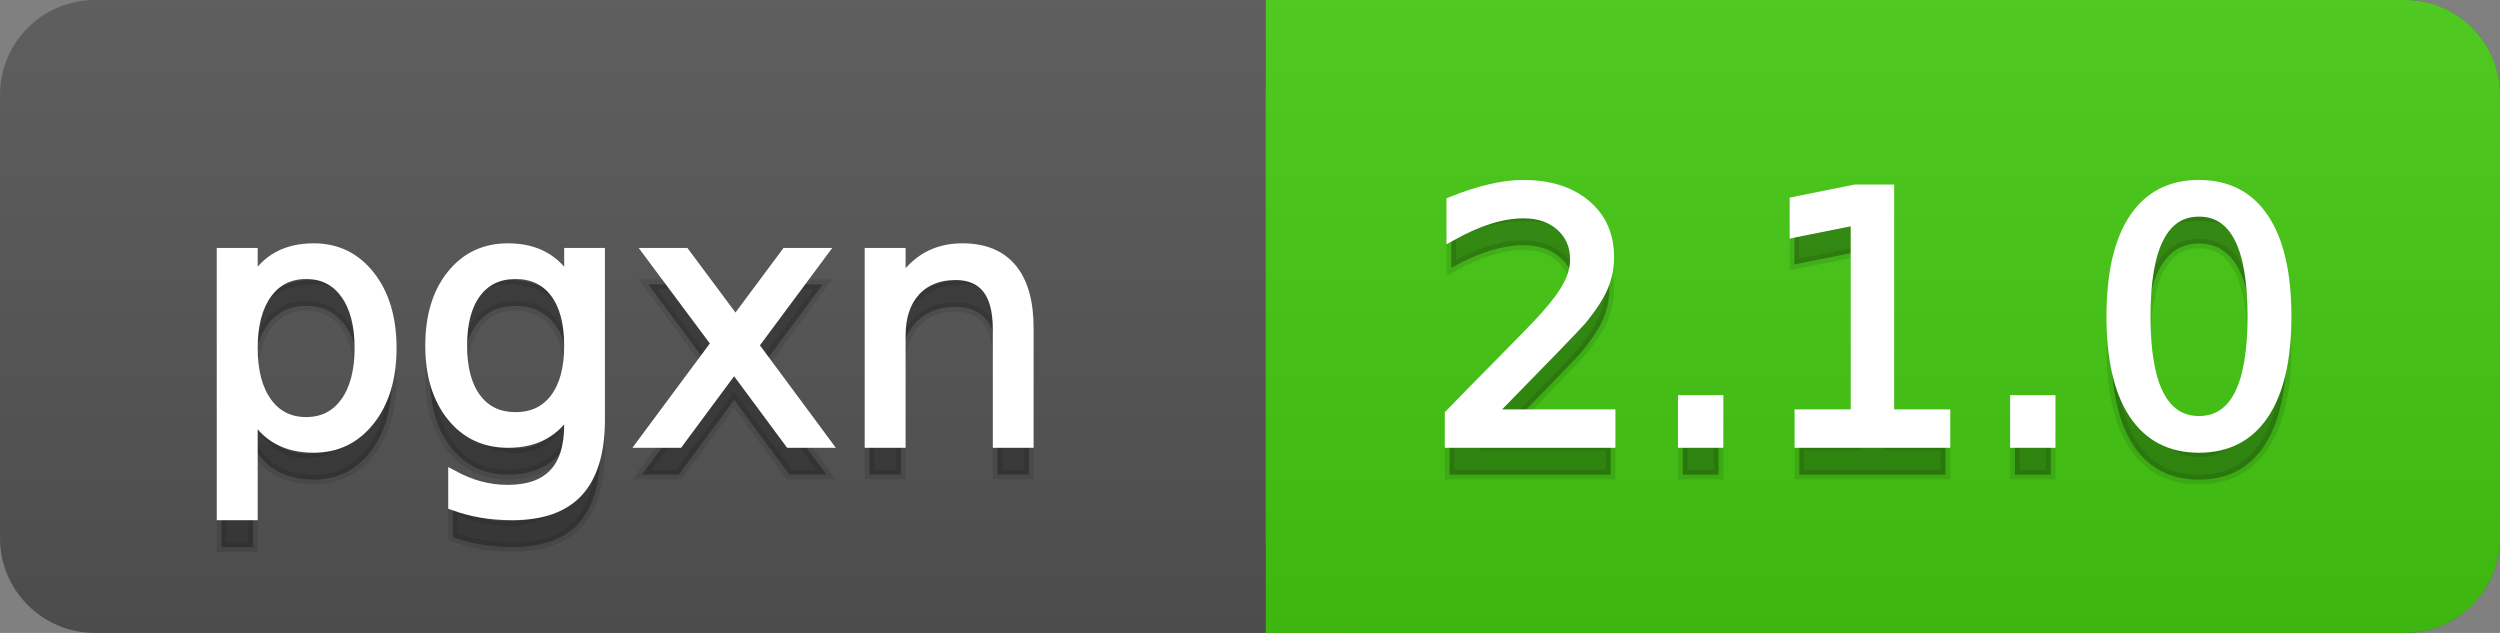 <svg
  width="79"
  height="20"
  xmlns="http://www.w3.org/2000/svg">
  <rect width="100%" height="100%" fill="#808080" stroke="none"/>
  <defs>
    <linearGradient
      id="a"
      x1="0"
      y1="0"
      x2="0"
      y2="1"
      gradientUnits="userSpaceOnUse"
      gradientTransform="matrix(79 0 0 20 -0 0)">
      <stop
        offset="0"
        stop-color="#bbbbbb"
        stop-opacity="0.1"/>
      <stop
        offset="1"
        stop-color="#000000"
        stop-opacity="0.1"/>
    </linearGradient>
  </defs>
  <path
    fill="#555555"
    stroke="none"
    d="M 3 0 L 76 0 C 77.657 0 79 1.343 79 3 L 79 17 C 79 18.657 77.657 20 76 20 L 3 20 C 1.343 20 0 18.657 0 17 L 0 3 C -0 1.343 1.343 0 3 0 Z"/>
  <path
    fill="#44cc11"
    stroke="none"
    d="M 43 0 L 76 0 C 77.657 0 79 1.343 79 3 L 79 17 C 79 18.657 77.657 20 76 20 L 43 20 C 41.343 20 40 18.657 40 17 L 40 3 C 40 1.343 41.343 0 43 0 Z"/>
  <path
    fill="#44cc11"
    stroke="none"
    d="M 40 0 L 53 0 L 53 20 L 40 20 Z"/>
  <path
    fill="url(#a)"
    stroke="none"
    d="M 3 0 L 76 0 C 77.657 0 79 1.343 79 3 L 79 17 C 79 18.657 77.657 20 76 20 L 3 20 C 1.343 20 0 18.657 0 17 L 0 3 C -0 1.343 1.343 0 3 0 Z"/>
  <g>
    <g
      id="tBack">
      <path
        fill="#010101"
        fill-opacity="0.3"
        stroke="#010101"
        stroke-opacity="0.098"
        stroke-width="0.3"
        d="M 7.993 14.098 L 7.993 17.288 L 6.999 17.288 L 6.999 8.984 L 7.993 8.984 L 7.993 9.897 Q 8.304 9.36 8.78 9.1 Q 9.255 8.839 9.916 8.839 Q 11.011 8.839 11.696 9.709 Q 12.381 10.58 12.381 11.998 Q 12.381 13.416 11.696 14.286 Q 11.011 15.156 9.916 15.156 Q 9.255 15.156 8.78 14.895 Q 8.304 14.635 7.993 14.098 Z M 11.355 11.998 Q 11.355 10.907 10.906 10.287 Q 10.458 9.667 9.674 9.667 Q 8.89 9.667 8.441 10.287 Q 7.993 10.907 7.993 11.998 Q 7.993 13.088 8.441 13.708 Q 8.89 14.329 9.674 14.329 Q 10.458 14.329 10.906 13.708 Q 11.355 13.088 11.355 11.998 Z M 17.978 11.922 Q 17.978 10.848 17.534 10.257 Q 17.091 9.667 16.291 9.667 Q 15.496 9.667 15.053 10.257 Q 14.61 10.848 14.61 11.922 Q 14.61 12.991 15.053 13.582 Q 15.496 14.173 16.291 14.173 Q 17.091 14.173 17.534 13.582 Q 17.978 12.991 17.978 11.922 Z M 18.966 14.253 Q 18.966 15.79 18.284 16.539 Q 17.602 17.288 16.194 17.288 Q 15.673 17.288 15.211 17.21 Q 14.75 17.132 14.314 16.971 L 14.314 16.01 Q 14.75 16.246 15.174 16.359 Q 15.598 16.472 16.039 16.472 Q 17.011 16.472 17.494 15.964 Q 17.978 15.457 17.978 14.431 L 17.978 13.942 Q 17.671 14.474 17.193 14.737 Q 16.715 15 16.049 15 Q 14.943 15 14.266 14.157 Q 13.589 13.313 13.589 11.922 Q 13.589 10.526 14.266 9.683 Q 14.943 8.839 16.049 8.839 Q 16.715 8.839 17.193 9.103 Q 17.671 9.366 17.978 9.897 L 17.978 8.984 L 18.966 8.984 L 18.966 14.253 Z M 26.002 8.984 L 23.827 11.912 L 26.115 15 L 24.949 15 L 23.198 12.637 L 21.447 15 L 20.282 15 L 22.618 11.853 L 20.48 8.984 L 21.646 8.984 L 23.241 11.127 L 24.836 8.984 L 26.002 8.984 Z M 32.512 11.369 L 32.512 15 L 31.523 15 L 31.523 11.401 Q 31.523 10.547 31.19 10.123 Q 30.857 9.699 30.191 9.699 Q 29.391 9.699 28.929 10.209 Q 28.467 10.719 28.467 11.6 L 28.467 15 L 27.474 15 L 27.474 8.984 L 28.467 8.984 L 28.467 9.919 Q 28.822 9.376 29.302 9.108 Q 29.783 8.839 30.412 8.839 Q 31.448 8.839 31.98 9.481 Q 32.512 10.123 32.512 11.369 Z"/>
    </g>
    <g
      id="tText">
      <path
        fill="#ffffff"
        stroke="#ffffff"
        stroke-width="0.3"
        d="M 7.993 13.098 L 7.993 16.288 L 6.999 16.288 L 6.999 7.984 L 7.993 7.984 L 7.993 8.897 Q 8.304 8.36 8.78 8.1 Q 9.255 7.839 9.916 7.839 Q 11.011 7.839 11.696 8.709 Q 12.381 9.58 12.381 10.998 Q 12.381 12.416 11.696 13.286 Q 11.011 14.156 9.916 14.156 Q 9.255 14.156 8.78 13.895 Q 8.304 13.635 7.993 13.098 Z M 11.355 10.998 Q 11.355 9.907 10.906 9.287 Q 10.458 8.667 9.674 8.667 Q 8.89 8.667 8.441 9.287 Q 7.993 9.907 7.993 10.998 Q 7.993 12.088 8.441 12.708 Q 8.89 13.329 9.674 13.329 Q 10.458 13.329 10.906 12.708 Q 11.355 12.088 11.355 10.998 Z M 17.978 10.922 Q 17.978 9.848 17.534 9.257 Q 17.091 8.667 16.291 8.667 Q 15.496 8.667 15.053 9.257 Q 14.61 9.848 14.61 10.922 Q 14.61 11.991 15.053 12.582 Q 15.496 13.173 16.291 13.173 Q 17.091 13.173 17.534 12.582 Q 17.978 11.991 17.978 10.922 Z M 18.966 13.253 Q 18.966 14.79 18.284 15.539 Q 17.602 16.288 16.194 16.288 Q 15.673 16.288 15.211 16.21 Q 14.75 16.132 14.314 15.971 L 14.314 15.01 Q 14.75 15.246 15.174 15.359 Q 15.598 15.472 16.039 15.472 Q 17.011 15.472 17.494 14.964 Q 17.978 14.457 17.978 13.431 L 17.978 12.942 Q 17.671 13.474 17.193 13.737 Q 16.715 14 16.049 14 Q 14.943 14 14.266 13.157 Q 13.589 12.313 13.589 10.922 Q 13.589 9.526 14.266 8.683 Q 14.943 7.839 16.049 7.839 Q 16.715 7.839 17.193 8.103 Q 17.671 8.366 17.978 8.897 L 17.978 7.984 L 18.966 7.984 L 18.966 13.253 Z M 26.002 7.984 L 23.827 10.912 L 26.115 14 L 24.949 14 L 23.198 11.637 L 21.447 14 L 20.282 14 L 22.618 10.853 L 20.48 7.984 L 21.646 7.984 L 23.241 10.127 L 24.836 7.984 L 26.002 7.984 Z M 32.512 10.369 L 32.512 14 L 31.523 14 L 31.523 10.401 Q 31.523 9.547 31.19 9.123 Q 30.857 8.699 30.191 8.699 Q 29.391 8.699 28.929 9.209 Q 28.467 9.719 28.467 10.6 L 28.467 14 L 27.474 14 L 27.474 7.984 L 28.467 7.984 L 28.467 8.919 Q 28.822 8.376 29.302 8.108 Q 29.783 7.839 30.412 7.839 Q 31.448 7.839 31.98 8.481 Q 32.512 9.123 32.512 10.369 Z"/>
    </g>
  </g>
  <g>
    <g
      id="vBack">
      <path
        fill="#010101"
        fill-opacity="0.3"
        stroke="#010101"
        stroke-opacity="0.098"
        stroke-width="0.3"
        d="M 47.111 14.087 L 50.897 14.087 L 50.897 15 L 45.806 15 L 45.806 14.087 Q 46.423 13.448 47.49 12.371 Q 48.556 11.294 48.83 10.982 Q 49.351 10.397 49.557 9.991 Q 49.764 9.586 49.764 9.194 Q 49.764 8.555 49.316 8.152 Q 48.867 7.749 48.147 7.749 Q 47.637 7.749 47.071 7.926 Q 46.504 8.104 45.859 8.463 L 45.859 7.368 Q 46.515 7.104 47.084 6.97 Q 47.653 6.836 48.126 6.836 Q 49.372 6.836 50.113 7.459 Q 50.854 8.082 50.854 9.124 Q 50.854 9.618 50.669 10.061 Q 50.484 10.504 49.995 11.106 Q 49.861 11.262 49.141 12.006 Q 48.421 12.75 47.111 14.087 Z M 53.175 13.636 L 54.308 13.636 L 54.308 15 L 53.175 15 L 53.175 13.636 Z M 56.859 14.087 L 58.632 14.087 L 58.632 7.969 L 56.704 8.356 L 56.704 7.368 L 58.621 6.981 L 59.706 6.981 L 59.706 14.087 L 61.479 14.087 L 61.479 15 L 56.859 15 L 56.859 14.087 Z M 63.67 13.636 L 64.803 13.636 L 64.803 15 L 63.67 15 L 63.67 13.636 Z M 69.487 7.695 Q 68.649 7.695 68.227 8.52 Q 67.806 9.344 67.806 10.999 Q 67.806 12.647 68.227 13.472 Q 68.649 14.296 69.487 14.296 Q 70.33 14.296 70.752 13.472 Q 71.173 12.647 71.173 10.999 Q 71.173 9.344 70.752 8.52 Q 70.33 7.695 69.487 7.695 Z M 69.487 6.836 Q 70.835 6.836 71.547 7.902 Q 72.258 8.968 72.258 10.999 Q 72.258 13.023 71.547 14.09 Q 70.835 15.156 69.487 15.156 Q 68.139 15.156 67.427 14.09 Q 66.715 13.023 66.715 10.999 Q 66.715 8.968 67.427 7.902 Q 68.139 6.836 69.487 6.836 Z"/>
    </g>
    <g
      id="vText">
      <path
        fill="#ffffff"
        stroke="#ffffff"
        stroke-width="0.3"
        d="M 47.111 13.087 L 50.897 13.087 L 50.897 14 L 45.806 14 L 45.806 13.087 Q 46.423 12.448 47.49 11.371 Q 48.556 10.294 48.83 9.982 Q 49.351 9.397 49.557 8.991 Q 49.764 8.586 49.764 8.194 Q 49.764 7.555 49.316 7.152 Q 48.867 6.749 48.147 6.749 Q 47.637 6.749 47.071 6.926 Q 46.504 7.104 45.859 7.463 L 45.859 6.368 Q 46.515 6.104 47.084 5.97 Q 47.653 5.836 48.126 5.836 Q 49.372 5.836 50.113 6.459 Q 50.854 7.082 50.854 8.124 Q 50.854 8.618 50.669 9.061 Q 50.484 9.504 49.995 10.106 Q 49.861 10.262 49.141 11.006 Q 48.421 11.75 47.111 13.087 Z M 53.175 12.636 L 54.308 12.636 L 54.308 14 L 53.175 14 L 53.175 12.636 Z M 56.859 13.087 L 58.632 13.087 L 58.632 6.969 L 56.704 7.356 L 56.704 6.368 L 58.621 5.981 L 59.706 5.981 L 59.706 13.087 L 61.479 13.087 L 61.479 14 L 56.859 14 L 56.859 13.087 Z M 63.67 12.636 L 64.803 12.636 L 64.803 14 L 63.67 14 L 63.67 12.636 Z M 69.487 6.695 Q 68.649 6.695 68.227 7.52 Q 67.806 8.344 67.806 9.999 Q 67.806 11.647 68.227 12.472 Q 68.649 13.296 69.487 13.296 Q 70.33 13.296 70.752 12.472 Q 71.173 11.647 71.173 9.999 Q 71.173 8.344 70.752 7.52 Q 70.33 6.695 69.487 6.695 Z M 69.487 5.836 Q 70.835 5.836 71.547 6.902 Q 72.258 7.968 72.258 9.999 Q 72.258 12.023 71.547 13.09 Q 70.835 14.156 69.487 14.156 Q 68.139 14.156 67.427 13.09 Q 66.715 12.023 66.715 9.999 Q 66.715 7.968 67.427 6.902 Q 68.139 5.836 69.487 5.836 Z"/>
    </g>
  </g>
</svg>
